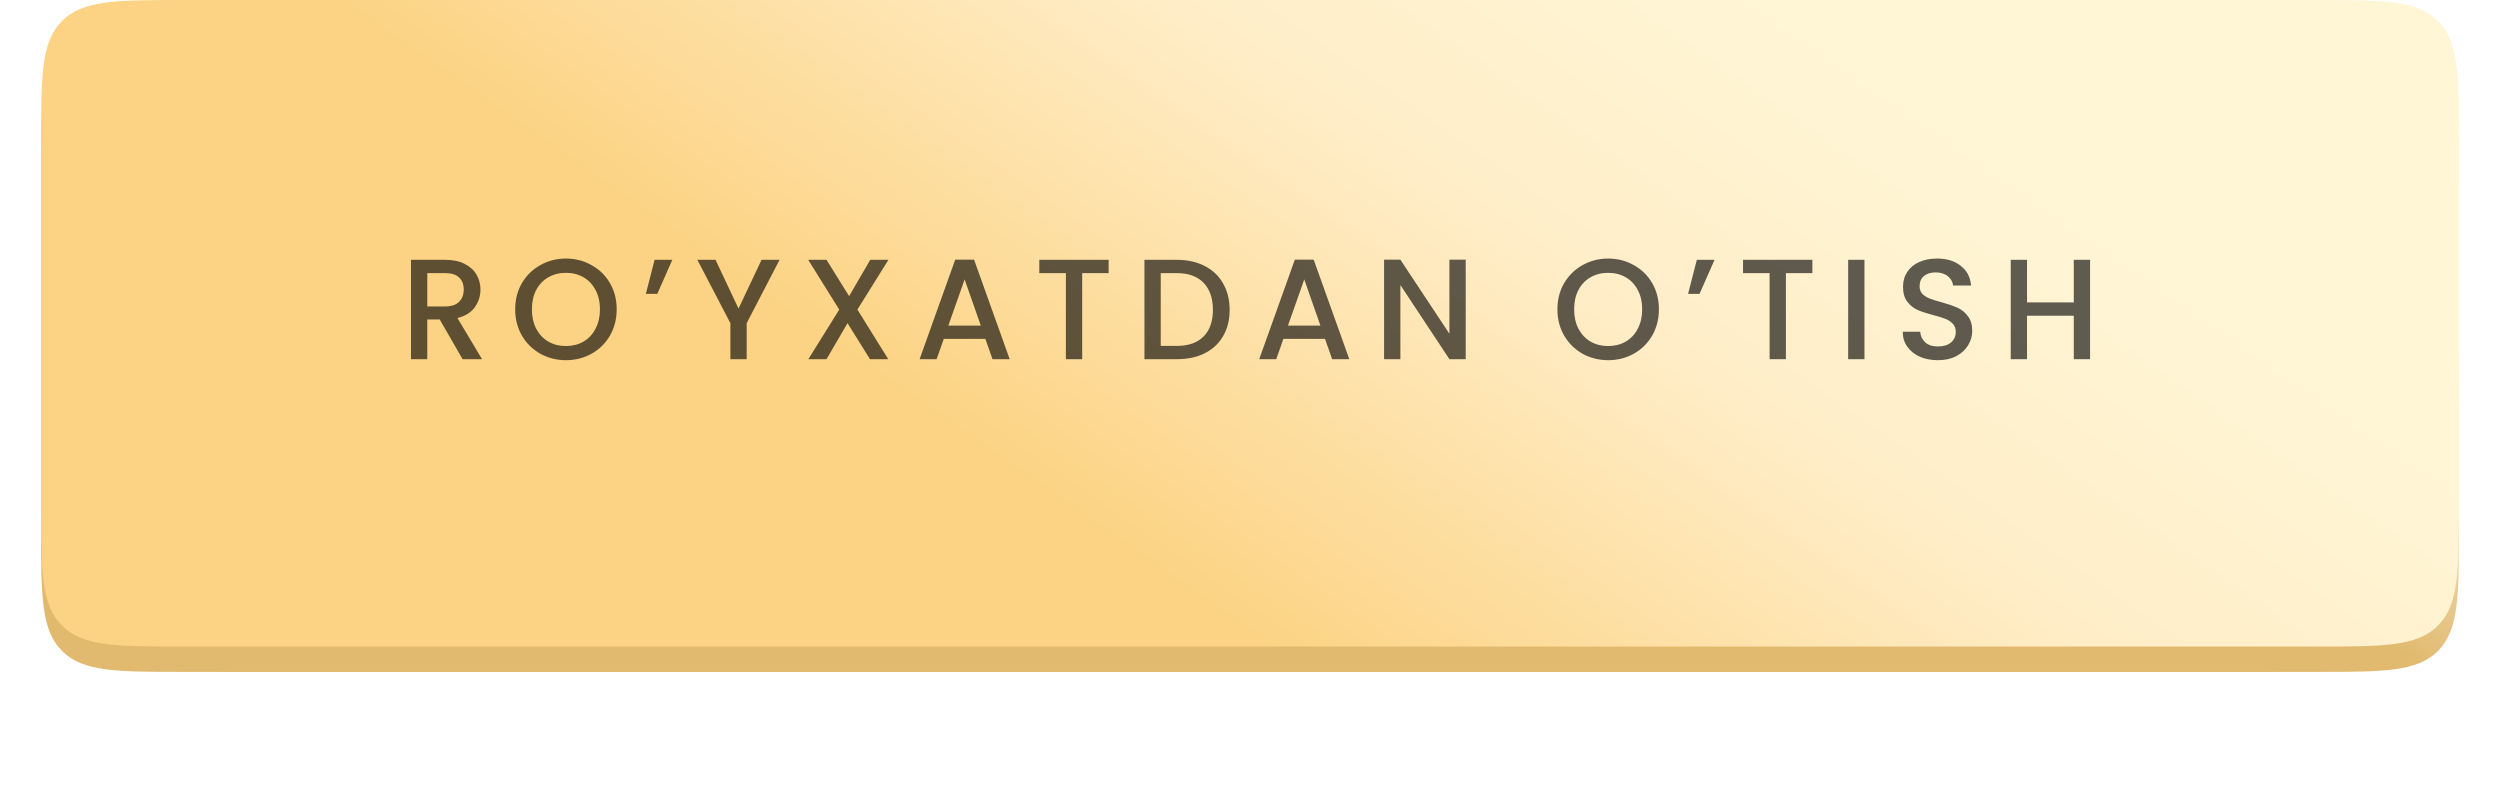 <?xml version="1.0" encoding="UTF-8"?> <svg xmlns="http://www.w3.org/2000/svg" width="1399" height="446" viewBox="0 0 1399 446" fill="none"><g filter="url(#filter0_f_88_250)"><path d="M70.835 221.887C70.835 184.174 70.835 165.318 82.551 153.602C94.266 141.887 113.123 141.887 150.835 141.887H1248.17C1285.88 141.887 1304.74 141.887 1316.45 153.602C1328.17 165.318 1328.17 184.174 1328.17 221.887V296C1328.17 333.712 1328.17 352.568 1316.45 364.284C1304.74 376 1285.88 376 1248.17 376H150.835C113.123 376 94.266 376 82.551 364.284C70.835 352.568 70.835 333.712 70.835 296V221.887Z" fill="url(#paint0_linear_88_250)"></path></g><path d="M23 97.736C23 60.023 23 41.167 34.716 29.451C46.431 17.736 65.288 17.736 103 17.736H1296C1333.71 17.736 1352.57 17.736 1364.28 29.451C1376 41.167 1376 60.023 1376 97.736V296C1376 333.712 1376 352.568 1364.28 364.284C1352.57 376 1333.71 376 1296 376H103C65.288 376 46.431 376 34.716 364.284C23 352.568 23 333.712 23 296V97.736Z" fill="url(#paint1_linear_88_250)"></path><path d="M23 80C23 42.288 23 23.431 34.716 11.716C46.431 0 65.288 0 103 0H1296C1333.71 0 1352.57 0 1364.28 11.716C1376 23.431 1376 42.288 1376 80V281.811C1376 319.524 1376 338.38 1364.28 350.096C1352.57 361.811 1333.71 361.811 1296 361.811H103C65.288 361.811 46.431 361.811 34.716 350.096C23 338.38 23 319.524 23 281.811V80Z" fill="url(#paint2_linear_88_250)"></path><path d="M258.865 201L246.065 178.76H239.105V201H229.985V145.4H249.185C253.452 145.4 257.052 146.147 259.985 147.64C262.972 149.133 265.185 151.133 266.625 153.64C268.119 156.147 268.865 158.947 268.865 162.04C268.865 165.667 267.799 168.973 265.665 171.96C263.585 174.893 260.359 176.893 255.985 177.96L269.745 201H258.865ZM239.105 171.48H249.185C252.599 171.48 255.159 170.627 256.865 168.92C258.625 167.213 259.505 164.92 259.505 162.04C259.505 159.16 258.652 156.92 256.945 155.32C255.239 153.667 252.652 152.84 249.185 152.84H239.105V171.48ZM316.692 201.56C311.519 201.56 306.746 200.36 302.372 197.96C298.052 195.507 294.612 192.12 292.052 187.8C289.546 183.427 288.292 178.52 288.292 173.08C288.292 167.64 289.546 162.76 292.052 158.44C294.612 154.12 298.052 150.76 302.372 148.36C306.746 145.907 311.519 144.68 316.692 144.68C321.919 144.68 326.692 145.907 331.012 148.36C335.386 150.76 338.826 154.12 341.332 158.44C343.839 162.76 345.092 167.64 345.092 173.08C345.092 178.52 343.839 183.427 341.332 187.8C338.826 192.12 335.386 195.507 331.012 197.96C326.692 200.36 321.919 201.56 316.692 201.56ZM316.692 193.64C320.372 193.64 323.652 192.813 326.532 191.16C329.412 189.453 331.652 187.053 333.252 183.96C334.906 180.813 335.732 177.187 335.732 173.08C335.732 168.973 334.906 165.373 333.252 162.28C331.652 159.187 329.412 156.813 326.532 155.16C323.652 153.507 320.372 152.68 316.692 152.68C313.012 152.68 309.732 153.507 306.852 155.16C303.972 156.813 301.706 159.187 300.052 162.28C298.452 165.373 297.652 168.973 297.652 173.08C297.652 177.187 298.452 180.813 300.052 183.96C301.706 187.053 303.972 189.453 306.852 191.16C309.732 192.813 313.012 193.64 316.692 193.64ZM366.307 145.4H376.227L367.827 164.44H361.427L366.307 145.4ZM436.242 145.4L417.842 180.84V201H408.722V180.84L390.242 145.4H400.402L413.282 172.68L426.162 145.4H436.242ZM479.799 173.24L497.079 201H486.839L474.279 180.84L462.519 201H452.359L469.639 173.24L452.279 145.4H462.519L475.159 165.72L486.999 145.4H497.159L479.799 173.24ZM551.412 189.64H528.132L524.132 201H514.612L534.532 145.32H545.092L565.012 201H555.412L551.412 189.64ZM548.852 182.2L539.812 156.36L530.692 182.2H548.852ZM620.393 145.4V152.84H605.593V201H596.473V152.84H581.593V145.4H620.393ZM658.589 145.4C664.509 145.4 669.682 146.547 674.109 148.84C678.589 151.08 682.029 154.333 684.429 158.6C686.882 162.813 688.109 167.747 688.109 173.4C688.109 179.053 686.882 183.96 684.429 188.12C682.029 192.28 678.589 195.48 674.109 197.72C669.682 199.907 664.509 201 658.589 201H640.429V145.4H658.589ZM658.589 193.56C665.096 193.56 670.082 191.8 673.549 188.28C677.016 184.76 678.749 179.8 678.749 173.4C678.749 166.947 677.016 161.907 673.549 158.28C670.082 154.653 665.096 152.84 658.589 152.84H649.549V193.56H658.589ZM741.468 189.64H718.188L714.188 201H704.668L724.588 145.32H735.148L755.068 201H745.468L741.468 189.64ZM738.908 182.2L729.868 156.36L720.748 182.2H738.908ZM820.209 201H811.089L783.649 159.48V201H774.529V145.32H783.649L811.089 186.76V145.32H820.209V201ZM899.927 201.56C894.753 201.56 889.98 200.36 885.607 197.96C881.287 195.507 877.847 192.12 875.287 187.8C872.78 183.427 871.527 178.52 871.527 173.08C871.527 167.64 872.78 162.76 875.287 158.44C877.847 154.12 881.287 150.76 885.607 148.36C889.98 145.907 894.753 144.68 899.927 144.68C905.153 144.68 909.927 145.907 914.247 148.36C918.62 150.76 922.06 154.12 924.567 158.44C927.073 162.76 928.327 167.64 928.327 173.08C928.327 178.52 927.073 183.427 924.567 187.8C922.06 192.12 918.62 195.507 914.247 197.96C909.927 200.36 905.153 201.56 899.927 201.56ZM899.927 193.64C903.607 193.64 906.887 192.813 909.767 191.16C912.647 189.453 914.887 187.053 916.487 183.96C918.14 180.813 918.967 177.187 918.967 173.08C918.967 168.973 918.14 165.373 916.487 162.28C914.887 159.187 912.647 156.813 909.767 155.16C906.887 153.507 903.607 152.68 899.927 152.68C896.247 152.68 892.967 153.507 890.087 155.16C887.207 156.813 884.94 159.187 883.287 162.28C881.687 165.373 880.887 168.973 880.887 173.08C880.887 177.187 881.687 180.813 883.287 183.96C884.94 187.053 887.207 189.453 890.087 191.16C892.967 192.813 896.247 193.64 899.927 193.64ZM949.541 145.4H959.461L951.061 164.44H944.661L949.541 145.4ZM1014.2 145.4V152.84H999.396V201H990.276V152.84H975.396V145.4H1014.2ZM1043.35 145.4V201H1034.23V145.4H1043.35ZM1084.45 201.56C1080.71 201.56 1077.35 200.92 1074.37 199.64C1071.38 198.307 1069.03 196.44 1067.33 194.04C1065.62 191.64 1064.77 188.84 1064.77 185.64H1074.53C1074.74 188.04 1075.67 190.013 1077.33 191.56C1079.03 193.107 1081.41 193.88 1084.45 193.88C1087.59 193.88 1090.05 193.133 1091.81 191.64C1093.57 190.093 1094.45 188.12 1094.45 185.72C1094.45 183.853 1093.89 182.333 1092.77 181.16C1091.7 179.987 1090.34 179.08 1088.69 178.44C1087.09 177.8 1084.85 177.107 1081.97 176.36C1078.34 175.4 1075.38 174.44 1073.09 173.48C1070.85 172.467 1068.93 170.92 1067.33 168.84C1065.73 166.76 1064.93 163.987 1064.93 160.52C1064.93 157.32 1065.73 154.52 1067.33 152.12C1068.93 149.72 1071.17 147.88 1074.05 146.6C1076.93 145.32 1080.26 144.68 1084.05 144.68C1089.43 144.68 1093.83 146.04 1097.25 148.76C1100.71 151.427 1102.63 155.107 1103.01 159.8H1092.93C1092.77 157.773 1091.81 156.04 1090.05 154.6C1088.29 153.16 1085.97 152.44 1083.09 152.44C1080.47 152.44 1078.34 153.107 1076.69 154.44C1075.03 155.773 1074.21 157.693 1074.21 160.2C1074.21 161.907 1074.71 163.32 1075.73 164.44C1076.79 165.507 1078.13 166.36 1079.73 167C1081.33 167.64 1083.51 168.333 1086.29 169.08C1089.97 170.093 1092.95 171.107 1095.25 172.12C1097.59 173.133 1099.57 174.707 1101.17 176.84C1102.82 178.92 1103.65 181.72 1103.65 185.24C1103.65 188.067 1102.87 190.733 1101.33 193.24C1099.83 195.747 1097.62 197.773 1094.69 199.32C1091.81 200.813 1088.39 201.56 1084.45 201.56ZM1169.61 145.4V201H1160.49V176.68H1134.33V201H1125.21V145.4H1134.33V169.24H1160.49V145.4H1169.61Z" fill="#020202" fill-opacity="0.63"></path><defs><filter id="filter0_f_88_250" x="0.835" y="71.887" width="1397.33" height="374.113" filterUnits="userSpaceOnUse" color-interpolation-filters="sRGB"><feFlood flood-opacity="0" result="BackgroundImageFix"></feFlood><feBlend mode="normal" in="SourceGraphic" in2="BackgroundImageFix" result="shape"></feBlend><feGaussianBlur stdDeviation="35" result="effect1_foregroundBlur_88_250"></feGaussianBlur></filter><linearGradient id="paint0_linear_88_250" x1="699.502" y1="141.887" x2="786.236" y2="-84.233" gradientUnits="userSpaceOnUse"><stop offset="0.008" stop-color="#E1BA6F"></stop><stop offset="0.516" stop-color="white"></stop><stop offset="1" stop-color="#FFF6D6"></stop></linearGradient><linearGradient id="paint1_linear_88_250" x1="699.5" y1="17.736" x2="866.373" y2="-288.181" gradientUnits="userSpaceOnUse"><stop offset="0.008" stop-color="#E1BA6F"></stop><stop offset="0.516" stop-color="white"></stop><stop offset="1" stop-color="#FFF6D6"></stop></linearGradient><linearGradient id="paint2_linear_88_250" x1="456.261" y1="218.184" x2="823.515" y2="-311.152" gradientUnits="userSpaceOnUse"><stop offset="0.038" stop-color="#FCD384"></stop><stop offset="0.447" stop-color="#FFEDC7"></stop><stop offset="0.752" stop-color="#FFF6D6"></stop></linearGradient></defs></svg> 